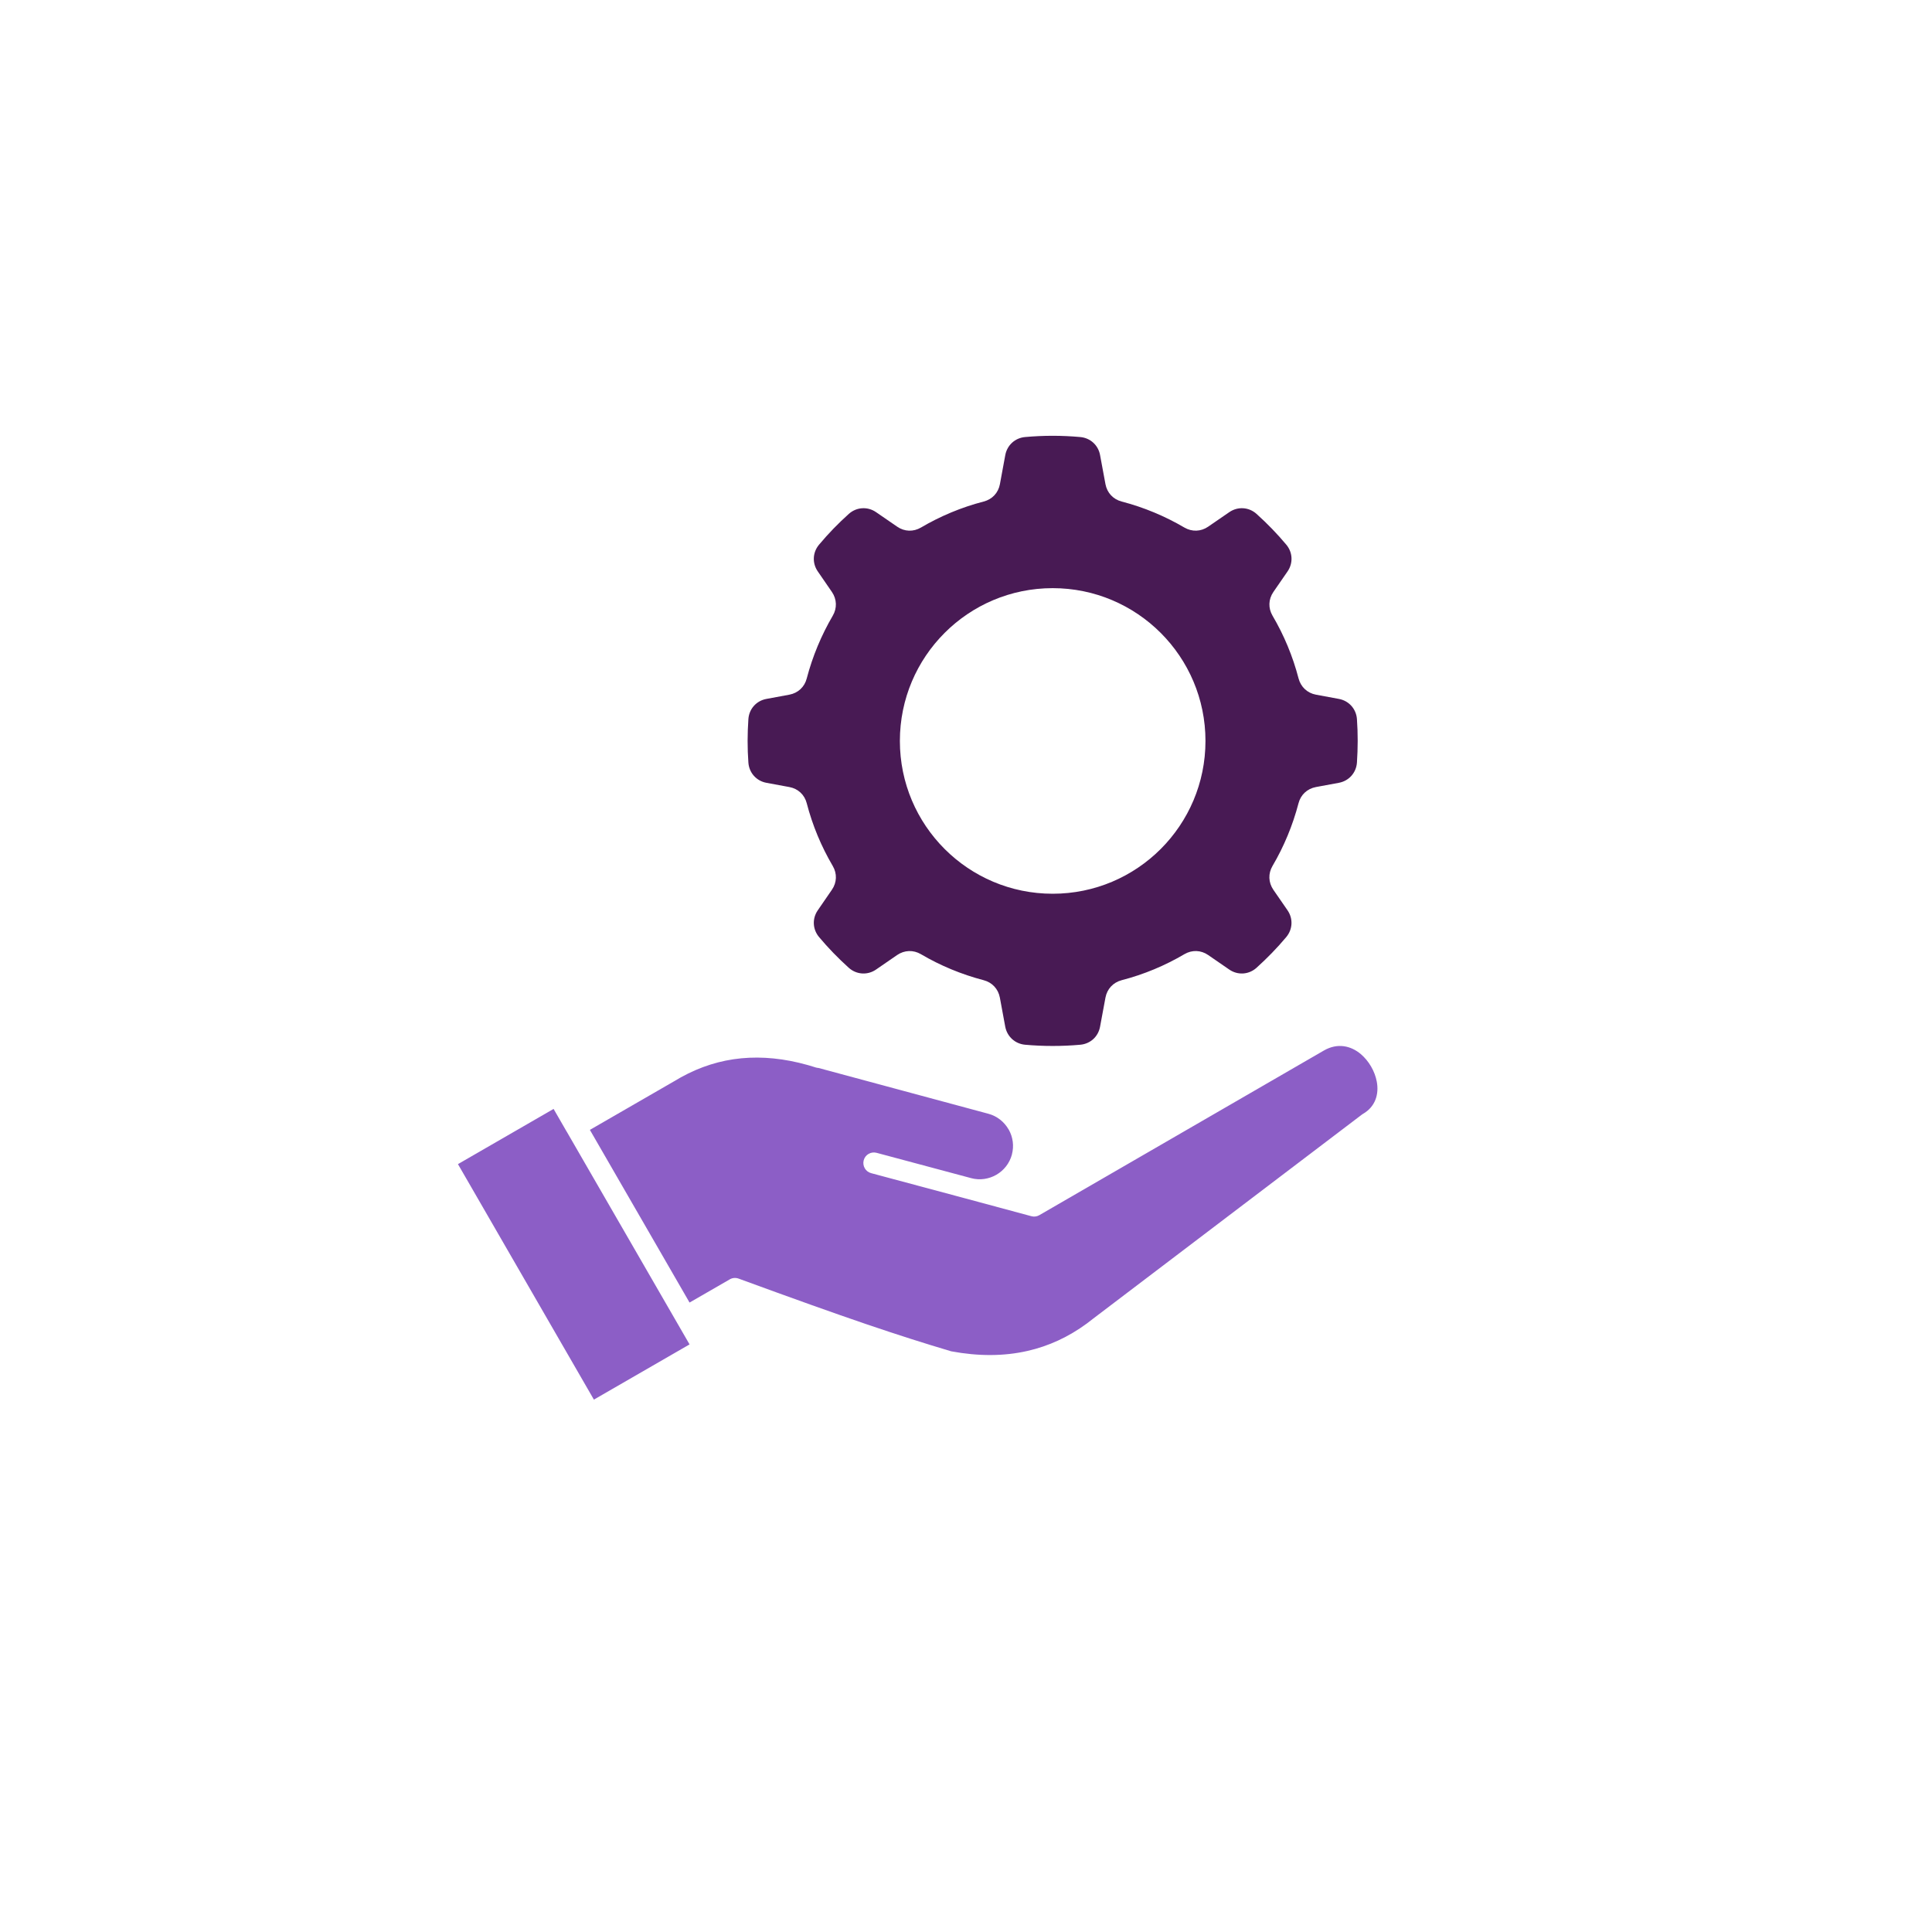 <svg width="80" height="80" viewBox="0 0 80 80" fill="none" xmlns="http://www.w3.org/2000/svg">
<g filter="url(#filter0_d_8_854)">
<circle cx="38" cy="38" r="36" fill="white"/>
</g>
<path fill-rule="evenodd" clip-rule="evenodd" d="M37.262 30.681C37.262 27.186 40.094 24.354 43.589 24.354C47.084 24.354 49.916 27.188 49.916 30.681C49.916 34.176 47.084 37.008 43.589 37.008C40.096 37.008 37.262 34.176 37.262 30.681ZM42.446 43.26C42.824 43.294 43.203 43.311 43.591 43.311C43.977 43.311 44.358 43.294 44.734 43.26C45.15 43.222 45.476 42.924 45.551 42.514L45.775 41.308C45.842 40.95 46.093 40.681 46.445 40.588C47.369 40.349 48.241 39.983 49.044 39.51C49.358 39.326 49.726 39.338 50.027 39.545L50.901 40.147C51.253 40.39 51.712 40.36 52.03 40.074C52.469 39.678 52.881 39.255 53.261 38.802C53.529 38.481 53.551 38.038 53.314 37.694L52.726 36.842C52.521 36.541 52.507 36.173 52.691 35.859C53.163 35.056 53.527 34.184 53.769 33.26C53.86 32.908 54.131 32.657 54.489 32.59L55.44 32.414C55.855 32.337 56.158 32 56.188 31.577C56.207 31.28 56.219 30.98 56.219 30.677C56.219 30.375 56.209 30.074 56.188 29.777C56.158 29.356 55.857 29.018 55.442 28.941L54.491 28.765C54.133 28.698 53.864 28.446 53.771 28.094C53.531 27.171 53.166 26.299 52.693 25.495C52.509 25.181 52.521 24.813 52.728 24.512L53.316 23.66C53.551 23.316 53.531 22.873 53.262 22.553C52.883 22.1 52.471 21.676 52.032 21.281C51.714 20.994 51.255 20.964 50.901 21.208L50.027 21.809C49.728 22.015 49.358 22.028 49.044 21.845C48.241 21.374 47.369 21.008 46.445 20.767C46.093 20.676 45.842 20.405 45.775 20.049L45.551 18.842C45.476 18.433 45.148 18.134 44.732 18.097C44.356 18.063 43.975 18.045 43.589 18.045C43.203 18.045 42.822 18.063 42.446 18.097C42.031 18.134 41.704 18.433 41.627 18.842L41.404 20.049C41.338 20.407 41.085 20.676 40.733 20.767C39.81 21.006 38.937 21.372 38.134 21.845C37.82 22.028 37.452 22.017 37.151 21.809L36.277 21.208C35.925 20.964 35.464 20.994 35.146 21.281C34.707 21.674 34.295 22.1 33.916 22.553C33.647 22.873 33.625 23.316 33.862 23.66L34.448 24.512C34.653 24.813 34.667 25.181 34.483 25.495C34.013 26.299 33.647 27.171 33.405 28.094C33.315 28.446 33.044 28.698 32.685 28.765L31.734 28.941C31.319 29.018 31.018 29.354 30.989 29.777C30.969 30.074 30.957 30.375 30.957 30.677C30.957 30.98 30.967 31.28 30.989 31.577C31.018 31.998 31.319 32.337 31.734 32.414L32.685 32.59C33.044 32.655 33.315 32.908 33.405 33.26C33.645 34.184 34.011 35.056 34.483 35.859C34.667 36.173 34.655 36.541 34.448 36.842L33.862 37.694C33.625 38.038 33.647 38.481 33.916 38.802C34.295 39.255 34.707 39.678 35.146 40.074C35.464 40.36 35.923 40.39 36.275 40.147L37.149 39.545C37.45 39.34 37.818 39.326 38.132 39.51C38.935 39.983 39.808 40.346 40.731 40.588C41.083 40.679 41.334 40.95 41.402 41.308L41.625 42.514C41.704 42.924 42.031 43.222 42.446 43.26Z" fill="#481A54"/>
<path fill-rule="evenodd" clip-rule="evenodd" d="M39.388 55.955C40.521 56.165 41.573 56.161 42.546 55.939C43.424 55.74 44.243 55.362 45.003 54.804L45.196 54.656L45.242 54.62C45.254 54.61 45.264 54.602 45.276 54.594L56.393 46.153C56.407 46.141 56.422 46.131 56.438 46.123C56.956 45.825 57.105 45.301 57.01 44.791C56.97 44.575 56.889 44.361 56.774 44.163C56.66 43.966 56.513 43.788 56.347 43.647C55.942 43.305 55.388 43.173 54.824 43.497L43.037 50.317C42.932 50.378 42.813 50.39 42.706 50.36L39.983 49.626L36.073 48.578C35.84 48.517 35.703 48.278 35.764 48.044C35.826 47.811 36.065 47.674 36.298 47.736L40.205 48.782L40.209 48.784C40.576 48.883 40.95 48.821 41.257 48.645C41.561 48.469 41.801 48.177 41.9 47.811V47.807C41.996 47.447 41.941 47.083 41.773 46.78L41.761 46.763C41.583 46.456 41.29 46.215 40.925 46.118L33.895 44.223C33.858 44.221 33.82 44.213 33.783 44.203C33.692 44.174 33.601 44.146 33.512 44.12L33.468 44.108C33.458 44.106 33.448 44.102 33.438 44.099C32.481 43.83 31.567 43.739 30.697 43.822C29.825 43.905 28.994 44.168 28.199 44.607L27.972 44.739L27.94 44.759C27.93 44.765 27.918 44.771 27.907 44.777L24.426 46.786L28.553 53.936L30.195 52.989C30.306 52.915 30.448 52.896 30.581 52.943C32.843 53.772 34.483 54.357 35.851 54.824C37.194 55.281 38.258 55.619 39.388 55.955ZM23.463 46.852L28.553 55.669L24.592 57.955L18.963 48.204L22.923 45.918L23.453 46.838L23.455 46.842L23.463 46.852Z" fill="#8C5EC6"/>
<defs>
<filter id="filter0_d_8_854" x="0" y="0" width="80" height="80" filterUnits="userSpaceOnUse" color-interpolation-filters="sRGB">
<feFlood flood-opacity="0" result="BackgroundImageFix"/>
<feColorMatrix in="SourceAlpha" type="matrix" values="0 0 0 0 0 0 0 0 0 0 0 0 0 0 0 0 0 0 127 0" result="hardAlpha"/>
<feOffset dx="2" dy="2"/>
<feGaussianBlur stdDeviation="2"/>
<feComposite in2="hardAlpha" operator="out"/>
<feColorMatrix type="matrix" values="0 0 0 0 0.78 0 0 0 0 0.78 0 0 0 0 0.78 0 0 0 0.25 0"/>
<feBlend mode="normal" in2="BackgroundImageFix" result="effect1_dropShadow_8_854"/>
<feBlend mode="normal" in="SourceGraphic" in2="effect1_dropShadow_8_854" result="shape"/>
</filter>
</defs>
</svg>
